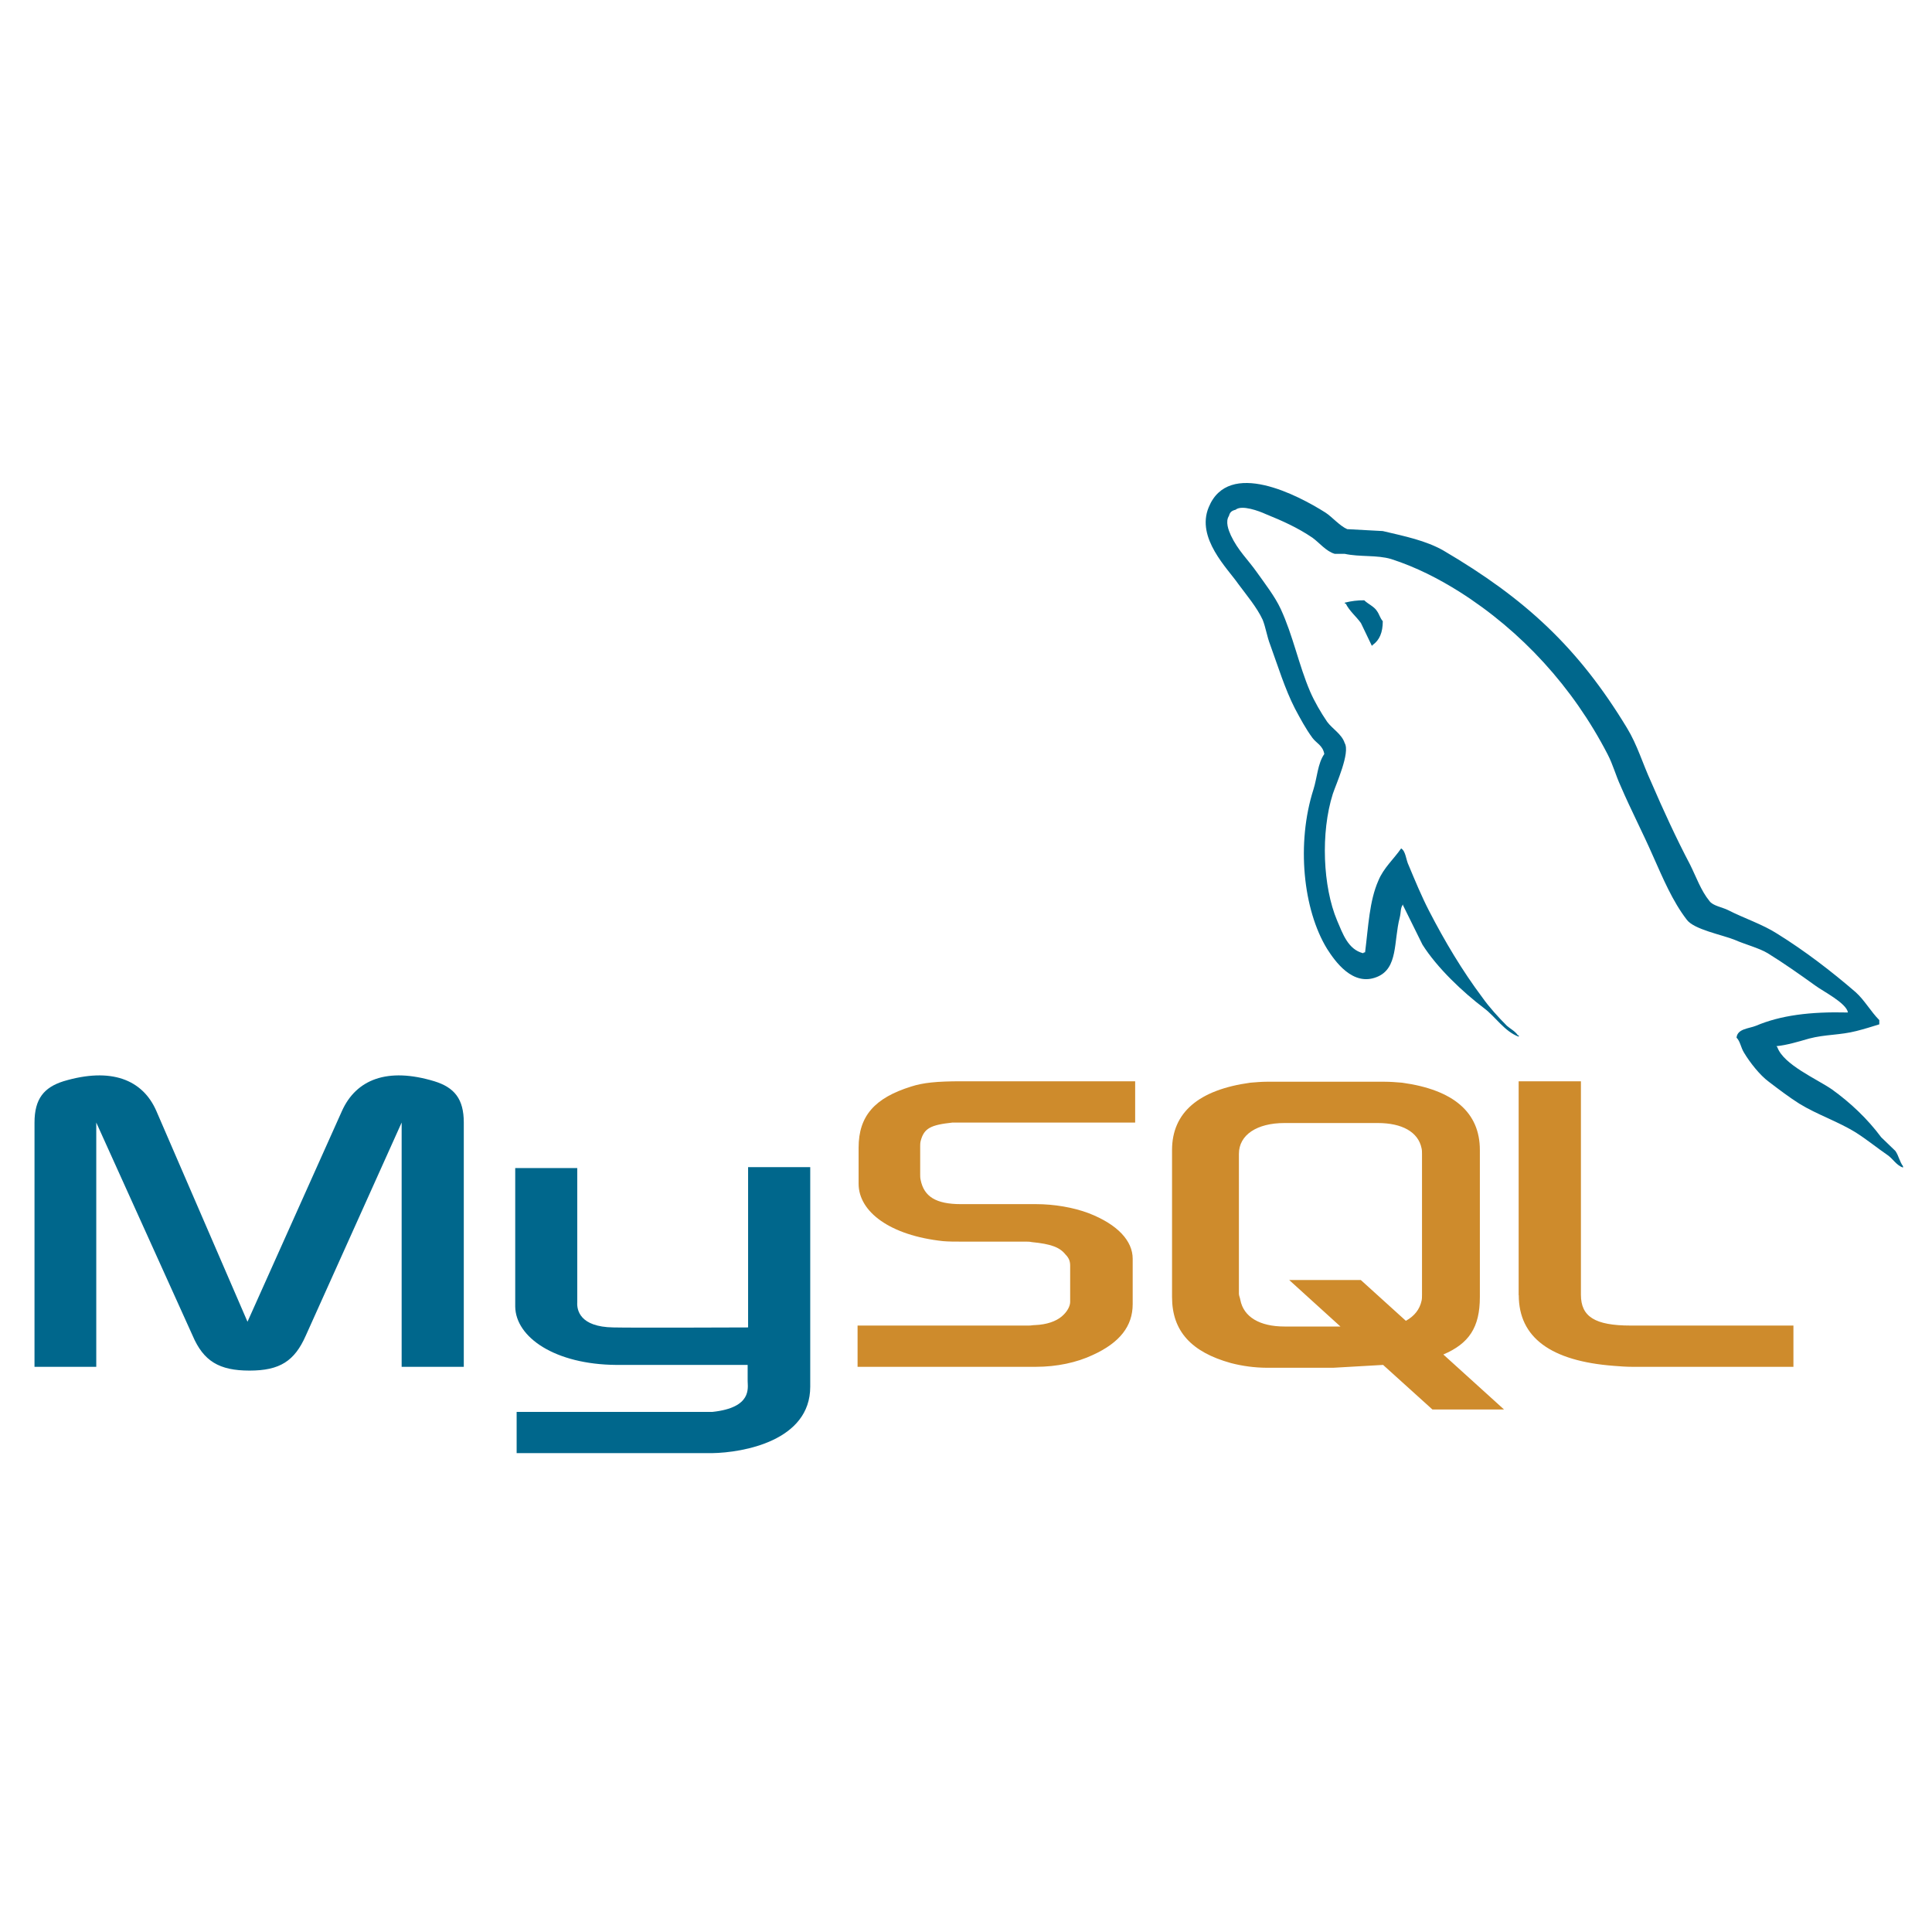 <svg width="280" height="280" viewBox="0 0 280 280" fill="none" xmlns="http://www.w3.org/2000/svg">
<path fill-rule="evenodd" clip-rule="evenodd" d="M5.015 198.088H13.952V162.687L27.908 193.553C29.489 197.263 31.76 198.637 36.157 198.637C40.554 198.637 42.69 197.261 44.323 193.553L58.21 162.687V198.088H67.216V162.687C67.216 159.251 65.84 157.598 62.952 156.704C56.147 154.642 51.609 156.43 49.548 161.033L35.869 191.556L22.669 161.033C20.676 156.43 16.069 154.642 9.195 156.704C6.376 157.598 5.002 159.249 5.002 162.687L5 198.088H5.015ZM74.654 169.286H83.66V188.741C83.592 189.839 84.004 192.315 88.898 192.382C91.441 192.451 108.284 192.382 108.42 192.382V169.147H117.425V200.976C117.425 208.812 107.719 210.529 103.195 210.599H74.876V204.621H103.268C109.042 204.002 108.355 201.116 108.355 200.153V197.814H89.311C80.443 197.745 74.736 193.827 74.67 189.359V169.283L74.654 169.286ZM267.824 146.737C262.327 146.598 258.062 147.15 254.488 148.663C253.458 149.079 251.807 149.079 251.671 150.382C252.221 150.929 252.287 151.824 252.77 152.582C253.594 153.958 255.039 155.812 256.344 156.773C257.789 157.875 259.233 158.973 260.743 159.936C263.424 161.585 266.448 162.548 269.06 164.198C270.573 165.161 272.085 166.398 273.598 167.431C274.368 167.981 274.835 168.876 275.798 169.218V169.01C275.317 168.394 275.178 167.5 274.699 166.81C274.01 166.124 273.323 165.503 272.635 164.818C270.642 162.137 268.166 159.798 265.485 157.875C263.285 156.362 258.475 154.3 257.581 151.758L257.446 151.619C258.956 151.481 260.743 150.931 262.188 150.518C264.527 149.901 266.656 150.037 269.06 149.419C270.162 149.142 271.26 148.8 272.362 148.456V147.84C271.125 146.603 270.231 144.953 268.926 143.785C265.421 140.76 261.569 137.804 257.581 135.329C255.451 133.955 252.7 133.06 250.432 131.893C249.605 131.48 248.232 131.274 247.751 130.587C246.511 129.077 245.826 127.081 244.932 125.293C242.94 121.512 241.014 117.319 239.296 113.332C238.059 110.651 237.301 107.97 235.791 105.496C228.709 93.809 221.009 86.729 209.185 79.785C206.643 78.341 203.618 77.72 200.403 76.965L195.247 76.688C194.146 76.207 193.047 74.901 192.084 74.281C188.166 71.807 178.06 66.445 175.171 73.526C173.315 77.995 177.922 82.394 179.485 84.663C180.656 86.244 182.166 88.031 182.994 89.818C183.456 90.986 183.61 92.225 184.092 93.462C185.191 96.487 186.223 99.856 187.667 102.676C188.437 104.12 189.246 105.634 190.209 106.939C190.759 107.694 191.722 108.039 191.927 109.277C190.964 110.652 190.898 112.712 190.348 114.433C187.872 122.202 188.835 131.825 192.34 137.529C193.442 139.247 196.038 143.03 199.56 141.585C202.654 140.347 201.963 136.429 202.857 132.992C203.065 132.167 202.926 131.617 203.338 131.066V131.204L206.157 136.91C208.288 140.278 212.001 143.785 215.094 146.124C216.742 147.361 218.049 149.493 220.11 150.248V150.04H219.975C219.562 149.424 218.942 149.147 218.392 148.666C217.155 147.429 215.781 145.916 214.818 144.541C211.932 140.692 209.39 136.429 207.12 132.03C206.019 129.899 205.056 127.562 204.165 125.431C203.749 124.605 203.749 123.367 203.064 122.957C202.031 124.467 200.521 125.776 199.762 127.631C198.455 130.587 198.32 134.231 197.839 138.012C197.561 138.081 197.685 138.012 197.561 138.15C195.364 137.602 194.606 135.331 193.782 133.408C191.721 128.527 191.375 120.69 193.163 115.053C193.643 113.609 195.708 109.072 194.884 107.697C194.468 106.391 193.096 105.636 192.338 104.603C191.445 103.297 190.485 101.648 189.865 100.205C188.217 96.353 187.393 92.093 185.604 88.242C184.776 86.455 183.334 84.598 182.165 82.95C180.858 81.093 179.418 79.787 178.385 77.588C178.042 76.833 177.561 75.594 178.111 74.768C178.247 74.218 178.524 74.013 179.071 73.875C179.965 73.12 182.51 74.081 183.404 74.491C185.946 75.523 188.077 76.485 190.207 77.927C191.17 78.614 192.203 79.921 193.44 80.266H194.885C197.085 80.746 199.558 80.404 201.618 81.021C205.262 82.192 208.561 83.908 211.519 85.766C220.523 91.472 227.95 99.584 232.966 109.278C233.791 110.859 234.134 112.303 234.892 113.953C236.338 117.322 238.125 120.758 239.565 124.06C241.011 127.291 242.385 130.593 244.447 133.274C245.479 134.717 249.602 135.472 251.457 136.229C252.833 136.845 254.962 137.4 256.202 138.155C258.538 139.598 260.876 141.249 263.074 142.829C264.173 143.652 267.612 145.372 267.817 146.743L267.824 146.737ZM197.72 86.999C196.77 86.99 195.824 87.106 194.904 87.342V87.481H195.039C195.589 88.581 196.552 89.338 197.239 90.301L198.822 93.601L198.957 93.462C199.92 92.775 200.403 91.675 200.403 90.026C199.99 89.546 199.922 89.063 199.578 88.583C199.165 87.895 198.272 87.55 197.72 87.002V86.999Z" fill="#00678C"/>
<path fill-rule="evenodd" clip-rule="evenodd" d="M124.285 198.089H150.133C153.157 198.089 156.046 197.472 158.382 196.371C162.3 194.583 164.157 192.18 164.157 189.017V182.418C164.157 179.875 162.026 177.467 157.766 175.819C155.565 174.994 152.815 174.512 150.134 174.512H139.272C135.628 174.512 133.91 173.41 133.428 171.007C133.36 170.732 133.36 170.457 133.36 170.182V166.126C133.36 165.918 133.36 165.645 133.428 165.371C133.909 163.514 134.872 163.032 138.05 162.69H164.516V156.707H139.355C135.711 156.707 133.787 156.915 132.067 157.465C126.773 159.114 124.436 161.727 124.436 166.331V171.558C124.436 175.611 128.974 179.051 136.673 179.875C137.497 179.945 138.391 179.945 139.284 179.945H148.566C148.909 179.945 149.251 179.945 149.526 180.014C152.345 180.288 153.583 180.769 154.407 181.798C154.957 182.348 155.096 182.83 155.096 183.45V188.673C155.096 189.289 154.683 190.118 153.858 190.804C153.034 191.489 151.724 191.972 150.006 192.041C149.663 192.041 149.459 192.11 149.113 192.11H124.285V198.089ZM220.112 187.71C220.112 193.827 224.734 197.263 233.933 197.953C234.826 198.022 235.651 198.089 236.544 198.089H259.917V192.11H236.339C231.112 192.11 229.119 190.804 229.119 187.642V156.707H220.095V187.712L220.112 187.71ZM169.861 187.983V166.674C169.861 161.243 173.709 157.941 181.205 156.912C182.029 156.843 182.854 156.773 183.609 156.773H200.656C201.549 156.773 202.307 156.843 203.201 156.912C210.694 157.941 214.473 161.241 214.473 166.674V187.983C214.473 192.382 212.894 194.72 209.179 196.303L217.977 204.275H207.598L200.449 197.814L193.229 198.227H183.606C181.842 198.218 180.087 197.988 178.381 197.542C172.68 195.958 169.861 192.935 169.861 187.983ZM179.552 187.505C179.552 187.779 179.706 188.052 179.76 188.399C180.241 190.872 182.576 192.248 186.151 192.248H194.265L186.841 185.51H197.22L203.749 191.423C204.99 190.735 205.745 189.772 206.019 188.534C206.088 188.26 206.088 187.918 206.088 187.641V167.223C206.088 166.948 206.088 166.676 206.019 166.398C205.538 164.063 203.202 162.758 199.696 162.758H186.152C182.165 162.758 179.553 164.475 179.553 167.223L179.552 187.505Z" fill="#CE8B2C"/>
</svg>
